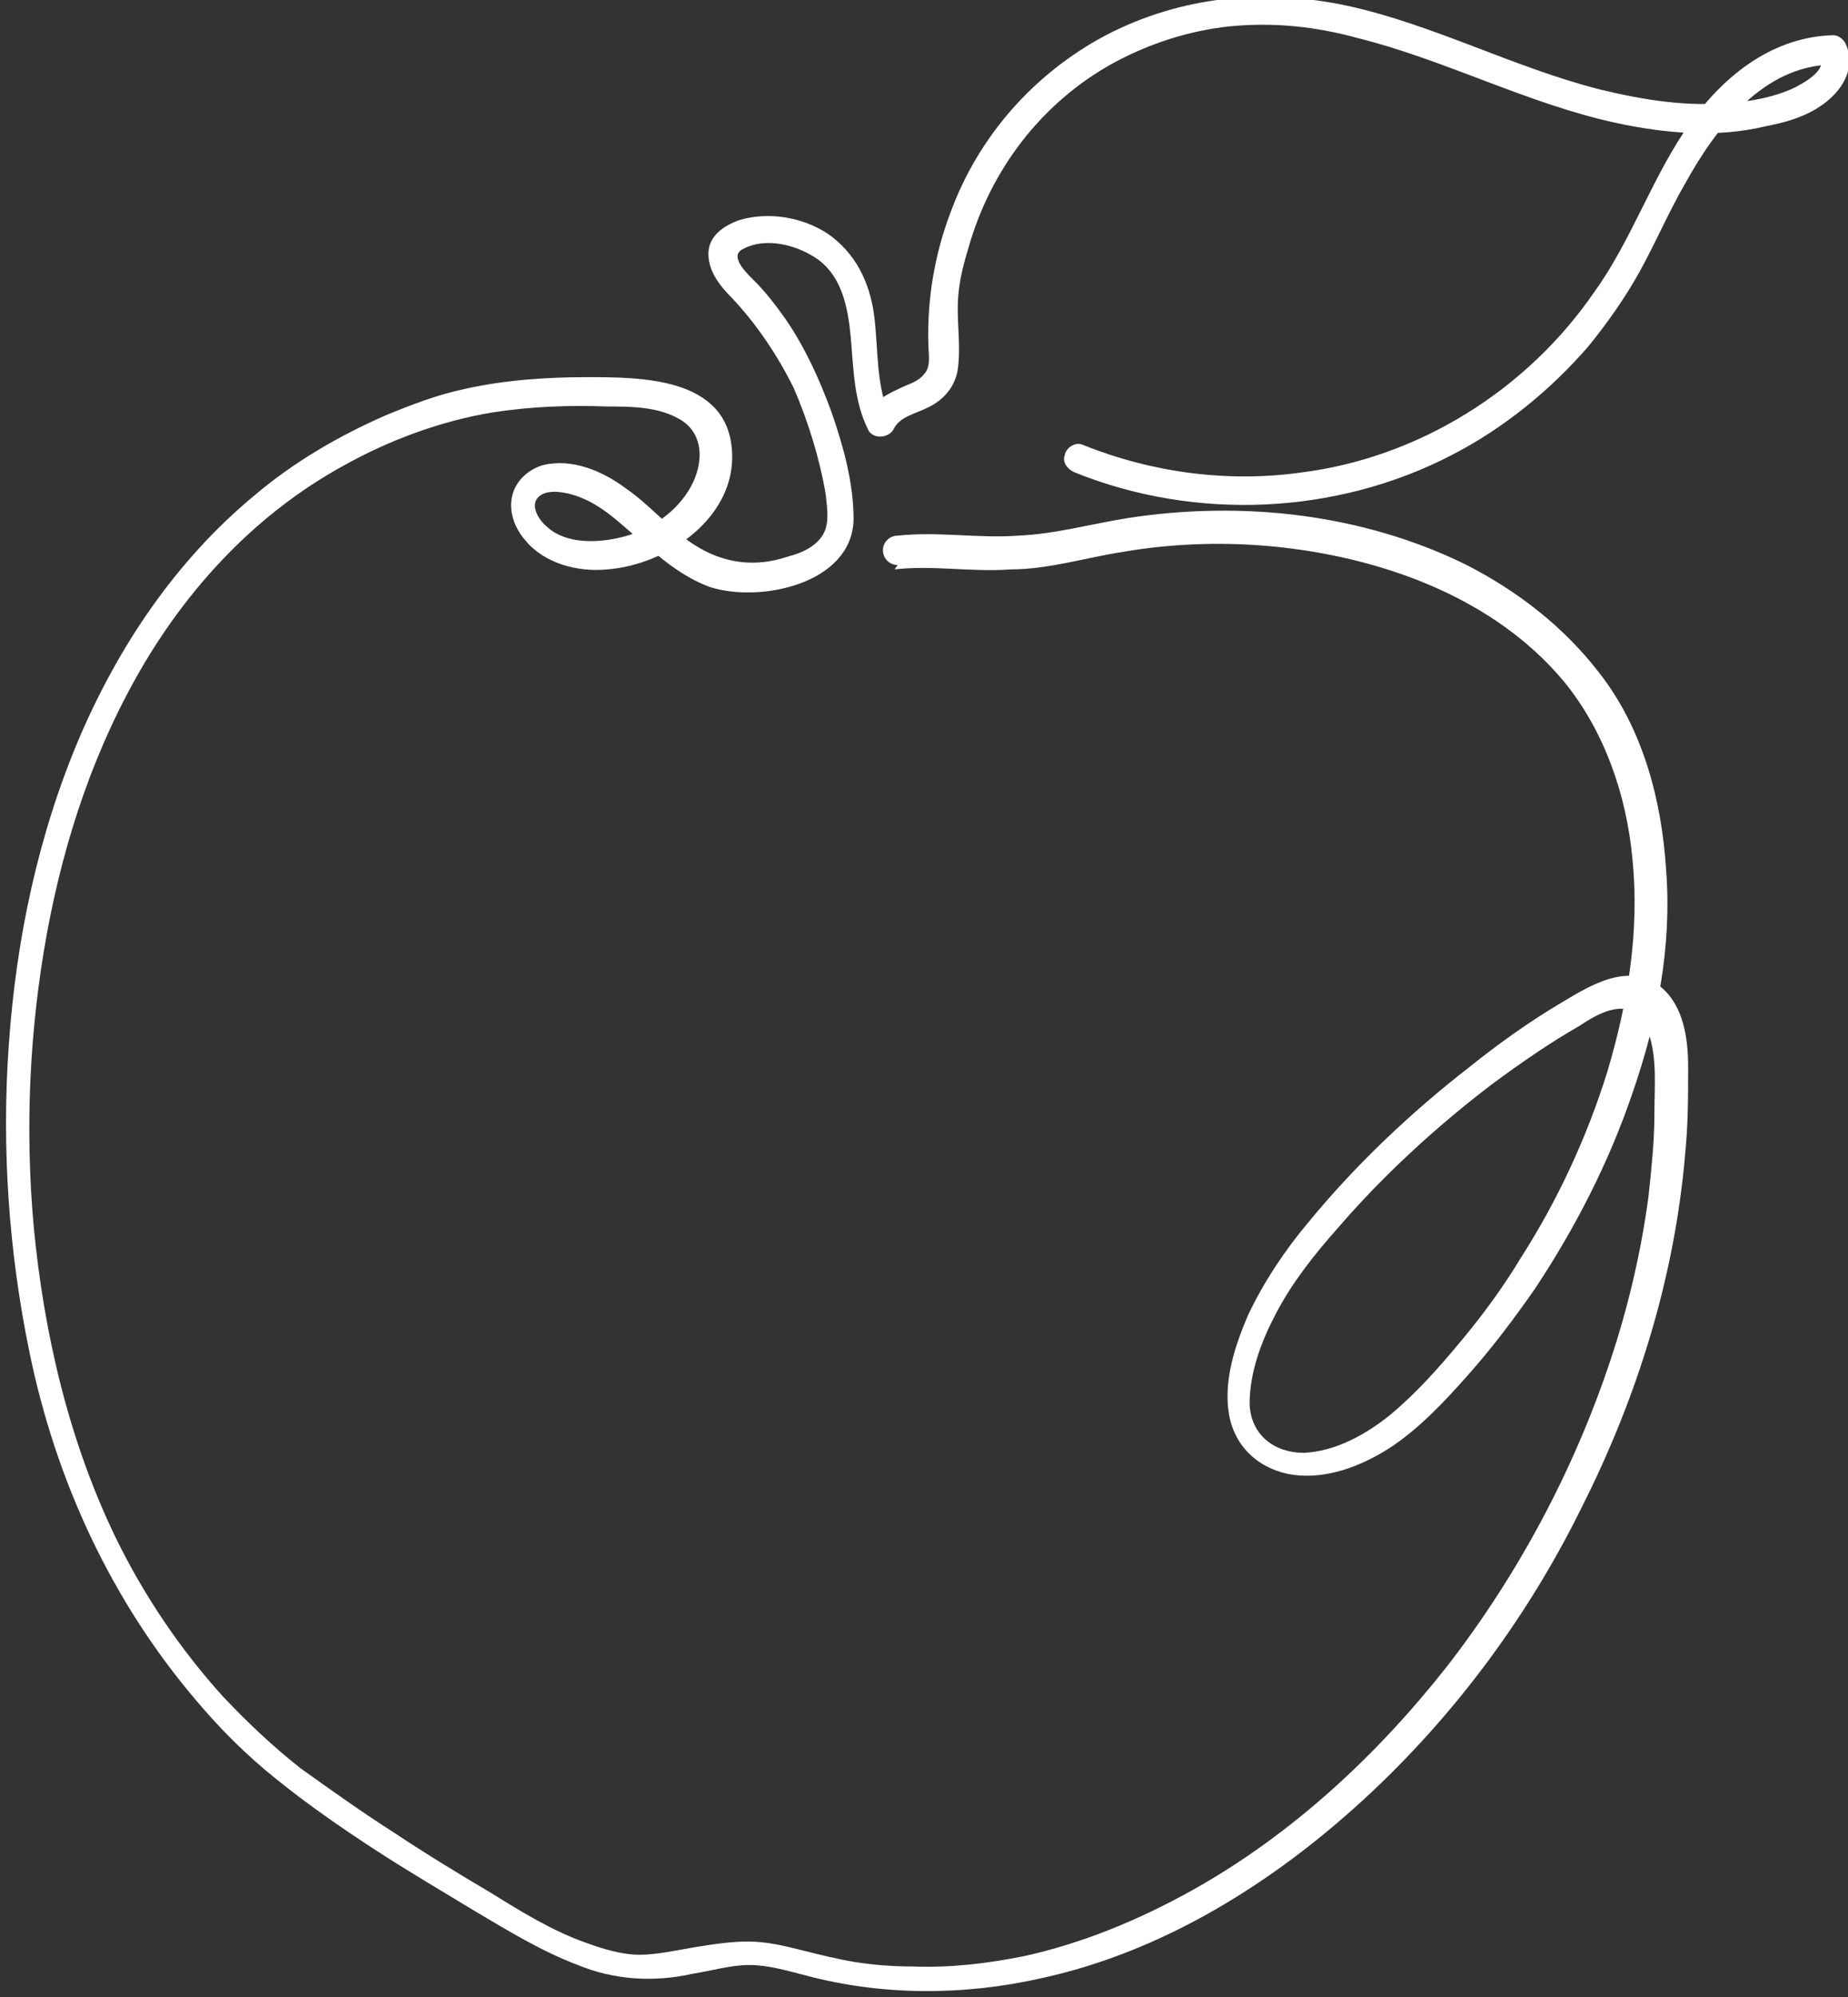 <?xml version="1.0" encoding="UTF-8"?>
<svg id="Layer_2" xmlns="http://www.w3.org/2000/svg" version="1.1" viewBox="0 0 126 136.1">
  <rect x="0" y="0" width="126" height="136.1" fill="#333333" stroke="none"/>
  <!-- Generator: Adobe Illustrator 29.5.1, SVG Export Plug-In . SVG Version: 2.1.0 Build 141)  -->
  <defs>
    <style>
      .st0 {
        fill: #fff;
      }
    </style>
  </defs>
  <g id="Layer_1-2">
    <path class="st0" d="M61,38.8c2.6-.3,5.3.2,7.9,0,2.6,0,5.1-.8,7.7-1.2,3.5-.6,7.2-.7,10.8-.3,7.1.8,14.5,3.5,19.2,9.1,2.8,3.4,4.3,7.8,4.7,12.1.5,4.9-.3,9.8-1.7,14.5-1.4,4.5-3.4,8.8-5.9,12.7-1.2,2-2.6,3.9-4.1,5.7-1.5,1.8-3,3.5-4.8,5-1.6,1.3-3.7,2.5-5.9,2.6-2,0-3.6-1.2-3.7-3.3,0-2.2.8-4.3,1.8-6.2,1.1-2.1,2.6-4,4.2-5.8,3.1-3.6,6.7-6.9,10.5-9.8,1.9-1.4,3.9-2.8,6-4,.9-.6,2.2-1.4,3.4-1.1.7.2,1.1,1,1.3,1.6.6,1.7.4,3.7.4,5.5,0,1.9-.2,3.7-.4,5.6-.5,3.8-1.4,7.6-2.6,11.2-2.5,7.5-6.3,14.6-11.1,20.8-4.8,6.1-10.6,11.5-17.4,15.3-3.6,2-7.4,3.6-11.5,4.5-2.5.5-5,.8-7.6.7-1.3,0-2.6-.1-3.9-.3-1.2-.2-2.4-.5-3.6-.8-1.2-.3-2.4-.6-3.7-.6-1.2,0-2.5.2-3.7.4-1.2.2-2.5.5-3.7.5-1.2,0-2.5-.4-3.6-.8-2.3-.8-4.4-2.1-6.5-3.4-2.2-1.3-4.5-2.7-6.6-4.1-2.2-1.4-4.3-2.9-6.4-4.4-1.9-1.5-3.6-3.1-5.3-4.9-2.9-3.2-5.4-6.9-7.3-10.8-3.2-6.6-4.9-13.9-5.6-21.2-.6-6.7-.3-13.4.9-20,1.2-6.5,3.3-12.8,6.7-18.5,3.3-5.5,7.8-10.2,13.4-13.3,3.2-1.8,6.7-3.1,10.3-3.7,2.6-.4,5.2-.5,7.8-.4,1.6,0,3.5,0,5,.9,1.8,1.1,1.5,3.4.5,4.9-1,1.6-2.8,2.7-4.5,3.1-1.6.4-3.8.5-5.1-.7-.5-.4-1.1-1.3-.7-1.9.5-.7,1.7-.5,2.4-.3,1.8.5,3.1,1.8,4.5,3,1.5,1.3,3,2.6,4.9,3.3,3.4,1.1,9.7-.2,9.8-4.6,0-2.5-.7-5-1.5-7.3-.8-2.2-1.8-4.4-3.1-6.3-.7-1-1.4-1.9-2.2-2.7-.4-.4-1.7-1.6-.8-2.1,1.6-.9,3.8-.3,5.2.7,1.6,1.2,2,3.2,2.2,5.2.2,2.2.2,4.4,1.2,6.4.3.6,1.3.6,1.7,0,.4-.9,1.5-1.1,2.3-1.5,1.1-.5,1.9-1.4,2.1-2.6.2-1.4,0-2.8,0-4.2,0-1.4.3-2.7.7-4,1.5-5.4,5-10,9.9-12.7,2.4-1.3,5.1-2.2,7.9-2.5,3-.3,5.9,0,8.8.8,6,1.5,11.6,4.5,17.7,5.8,3.3.7,6.8,1,10.1.2,1.6-.3,3.2-.8,4.4-1.9,1.1-1,1.7-2.4,1-3.8-.2-.3-.5-.5-.8-.5-4.1.1-7.4,2.7-9.7,5.9-2.6,3.6-4,8-6.6,11.6-4.6,6.7-12,11.3-20,12.3-5,.7-10.2,0-14.9-1.9-.5-.2-1.1.2-1.2.7-.2.5.2,1,.7,1.2,8.2,3.3,17.8,2.9,25.7-1.2,3.5-1.8,6.7-4.4,9.3-7.4,1.3-1.6,2.5-3.3,3.5-5.1,1.1-2,2-4.1,3.1-6,2.1-3.8,5.3-8,10-8.1-.3-.2-.6-.3-.8-.5.5.9-1.2,1.8-1.8,2.1-1.3.6-2.8.9-4.3,1-3,.3-6-.2-8.9-.9-5.9-1.5-11.3-4.4-17.2-5.7-5.6-1.2-11.3-.7-16.5,2-4.9,2.6-8.7,6.9-10.6,12.1-1.1,2.9-1.6,6-1.5,9,0,.6.2,1.5-.3,2-.3.4-.8.6-1.3.8-1.1.5-2.2,1-2.7,2.1h1.7c-1-2.1-.8-4.6-1.1-6.9-.3-2.3-1.3-4.3-3.2-5.6-1.7-1.1-4-1.5-6-.9-1.1.4-2.1,1.1-2.1,2.3,0,1.2.8,2.2,1.6,3,1.7,1.8,3.1,3.9,4.2,6.1,1,2.3,1.8,4.9,2.2,7.3.1,1,.3,2.1-.3,2.9-.5.7-1.4,1.1-2.2,1.3-2.3.8-4.5.5-6.5-.8-1.7-1.1-3-2.7-4.6-3.8-1.6-1.2-3.7-2.1-5.7-1.6-1,.3-1.9,1.1-2.1,2.2-.2,1,.2,2.1.9,2.9,1.3,1.6,3.6,2.2,5.6,2,4.1-.3,8.9-3.6,8.5-8.2-.4-4.9-6.2-4.9-9.9-4.9-2.8,0-5.6.2-8.3.8-1.9.4-3.7,1.1-5.4,1.8-3.2,1.4-6.3,3.2-9,5.5-5.3,4.4-9.2,10.2-11.9,16.5-2.8,6.6-4.3,13.7-4.8,20.9-.5,7,0,14.1,1.4,20.9,1.8,8.8,5.6,17,11.4,23.8,1.6,1.9,3.4,3.7,5.4,5.3,2.1,1.7,4.4,3.3,6.7,4.8,2.3,1.5,4.7,2.9,7,4.3,2.2,1.3,4.5,2.7,6.9,3.6,1.2.5,2.5.8,3.8.9,1.3.1,2.7,0,4-.3,1.3-.2,2.6-.6,3.9-.6s2.6.4,3.8.7c5.2,1.4,10.8,1.4,16.1.2,8.3-1.8,15.8-6.5,22-12.2,6.2-5.7,11.3-12.6,15-20.2,3.7-7.4,6.2-15.5,6.9-23.8.2-2,.2-3.9.2-5.9,0-1.9-.3-4.1-1.8-5.4-2.2-1.8-4.8-.2-6.8,1-2.2,1.3-4.3,2.8-6.3,4.4-4,3.1-7.8,6.7-11,10.6-1.6,1.9-3,4-4.1,6.3-.9,2.1-1.7,4.5-1.3,6.8.4,2.3,2.2,3.8,4.4,4.1,2.3.3,4.6-.6,6.5-1.8,2-1.3,3.7-3.1,5.3-4.9,1.7-1.9,3.2-3.9,4.6-5.9,2.8-4.2,5.1-8.7,6.7-13.4,1.7-4.9,2.7-10,2.3-15.2-.3-4.8-1.6-9.7-4.6-13.5-2.4-3.1-5.5-5.5-9-7.3-7.1-3.5-15.3-4.4-23.1-3.2-2.5.4-5,1.1-7.5,1.2-2.7.2-5.4-.3-8.2,0-.5,0-1,.4-1,1,0,.5.4,1,1,1h0Z"/>
  </g>
</svg>